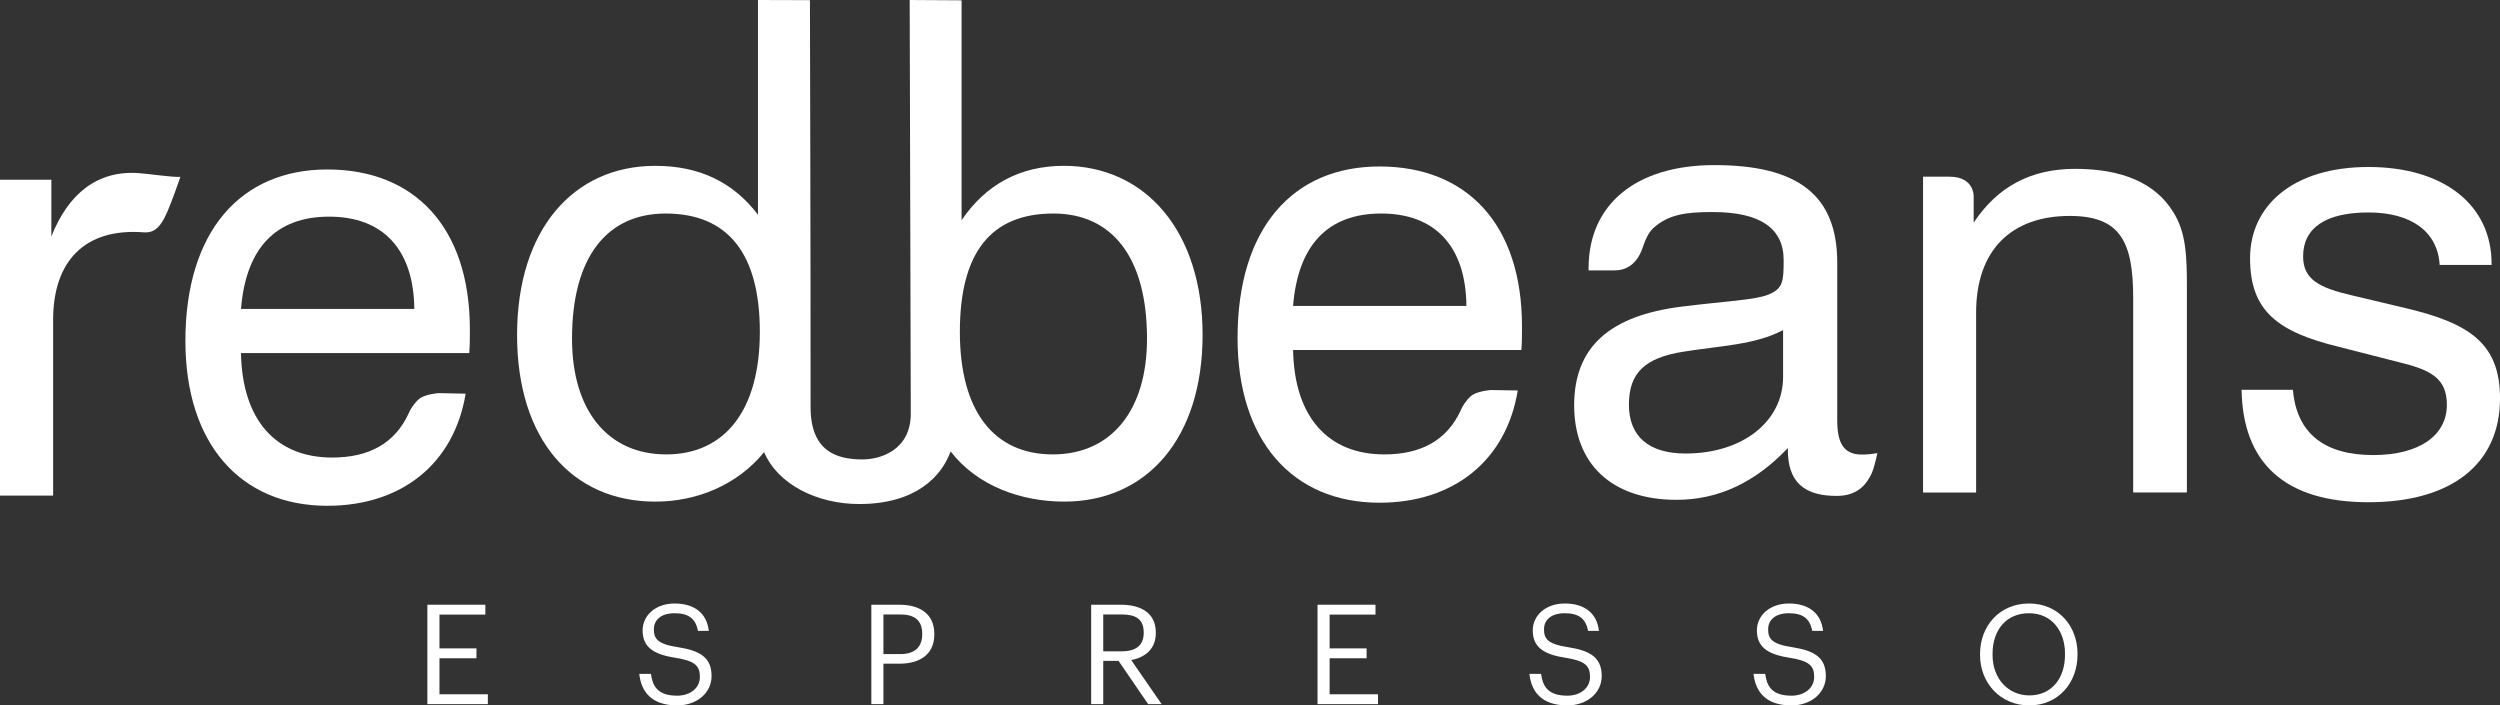 <svg id="layer-1-674dc51277b7d" viewBox="0 0 1258.62 355.14" xmlns="http://www.w3.org/2000/svg"><rect x="0" y="0" width="1258.62" height="355.14" fill="#333333" stroke="none"/><defs></defs><g><path class="cls-1-674dc51277b7d" d="M0,90.5H25.85v28.56c8.52-21.53,23.16-33.44,44.09-31.89,5.89,.43,16.89,2.14,20.87,1.86-2.08,6.22-4.78,13.16-4.78,13.16-4.39,11.69-7.65,15.24-13.84,14.77-29.24-2.21-45.44,14.26-45.44,44.07v88.48H0V90.5Z" style="fill: #fff;"></path><path class="cls-1-674dc51277b7d" d="M208.59,155.53c-.33-30.09-15.84-46.46-42.88-46.46s-41.94,16.08-44.38,46.46h87.27Zm12.26,42.39l13.58,.27c-5.79,35.23-32.24,56.45-69.63,56.45-43.78,0-71.46-31.27-71.46-82.96,0-55.02,27.69-86.36,71.46-86.36s71.76,28.91,71.76,80.59c0,3.96,0,7.92-.32,11.84H121.32c.61,33.78,17.61,52.6,45.92,52.6,18.55,0,31.58-7.16,38.5-22.24,1.11-2.73,3.9-6.51,6.05-7.83,3.27-1.96,9.05-2.37,9.05-2.37" style="fill: #fff;"></path><path class="cls-1-674dc51277b7d" d="M530.03,228.77c-29.47,0-46.79-21.53-46.79-61.68s15.79-59.59,47.09-59.59c29.47,0,47.13,21.89,47.13,62.98,0,36.49-18.23,58.29-47.43,58.29m-194.62,0c-29.18,0-47.43-21.81-47.43-58.29,0-41.09,17.64-62.98,47.13-62.98,31.3,0,47.43,20.08,47.43,59.59s-17.65,61.68-47.14,61.68m200.12-145.28c-21.92,0-39.22,9.4-51.41,27.36V.16l-26.13-.16,.55,208.18c0,18.55-15.41,23.12-24.28,23.12-13.38,0-26.14-4.3-26.17-26.32,.06-70.63-.32-200.61-.32-204.9l-26.16-.08V108.11c-12.43-16.38-29.48-24.62-51.68-24.62-41.33,0-69.6,32.23-69.6,85.14s27.97,83.91,69.6,83.91c20.68,0,41.14-8.2,54.78-24.91,6.85,16.22,26.63,26.12,47.93,26.12,28.36,0,41.39-13.83,45.95-26.48,13.39,17.34,35.37,25.26,57.21,25.26,41.66,0,69.65-31.91,69.65-83.91s-28.61-85.14-69.92-85.14" style="fill: #fff;"></path><path class="cls-1-674dc51277b7d" d="M738.27,154.02c-.29-30.09-15.81-46.52-42.89-46.52s-41.93,16.1-44.38,46.52h87.27Zm12.28,42.34l13.56,.22c-5.77,35.25-32.22,56.51-69.61,56.51-43.81,0-71.45-31.26-71.45-82.98,0-54.98,27.65-86.3,71.45-86.3s71.74,28.87,71.74,80.51c0,3.96,0,7.95-.29,11.89h-114.95c.62,33.75,17.63,52.56,45.92,52.56,18.55,0,31.58-7.12,38.5-22.22,1.1-2.71,3.89-6.51,6.02-7.79,3.34-2,9.1-2.4,9.1-2.4" style="fill: #fff;"></path><path class="cls-1-674dc51277b7d" d="M1073.95,150.02c0-28.25-6.42-41.31-31.94-41.31-29.51,0-47.14,17.32-47.14,48.64v90.6h-26.71V88.95h13.19c13.02,0,12.29,10.28,12.29,10.28v12.83c12.21-18.26,28.92-27.05,51.11-27.05,23.98,0,40.44,7.32,49.24,21.57,6.71,10.35,7,22.81,7,38.3v103.07h-27.04v-97.93Z" style="fill: #fff;"></path><path class="cls-1-674dc51277b7d" d="M1154.37,196.25c1.81,21.61,15.51,32.85,40.42,32.85,23.43,0,37.08-10.04,37.08-25.24,0-13.35-7.9-17.63-24.34-21.57l-29.77-7.61c-31.32-7.59-44.97-18.26-44.97-44.68s21.57-45.93,59.59-45.93,62,19.18,62,48.66v.65h-26.14c-.97-16.77-14.27-26.42-35.86-26.42s-32.88,7.82-32.88,22.1c0,11.57,7.93,15.83,24.96,19.73l25.85,6.14c32.52,7.59,48.32,17.65,48.32,45.6,0,32.5-23.72,52.31-66.24,52.31s-63.27-20.09-63.87-56.59h25.86Z" style="fill: #fff;"></path><path class="cls-1-674dc51277b7d" d="M847.4,177.07c-19.15,3.04-27.33,10.61-27.33,26.63s10.02,24.62,28.52,24.62c29.07,0,49.1-16.42,49.1-38.48v-23.65c-14.23,7.51-31.53,7.83-50.29,10.89m-3.37,74.55c-32.72,0-51.52-18.16-51.52-47.56s17.88-45.19,54.28-49.72c22.09-2.77,36.96-3.29,43.62-6.08,7.28-3.04,7.57-6.67,7.57-17.3,0-16.04-11.77-24.22-35.77-24.22-13.82,0-22.07,1.3-29.58,7.83-2.66,2.37-4.2,5.83-5.82,10.59-.78,2.24-4.01,10.95-13.86,10.95h-13.17v-1.18c0-31.83,23.6-51.82,63.34-51.82,42.42,0,61.84,15.43,61.84,49.11v79.38c0,10.94,2.9,17.24,12.32,17.24,1.82,0,4.84-.14,7.88-.75,0,0-1.48,7.41-3.04,10.59-1.98,4.02-5.95,10.69-16.64,10.96-17.85,.34-25.39-7.69-25.39-23.16v-.92c-16.36,17.26-34.87,26.07-56.08,26.07" style="fill: #fff;"></path></g><g><path class="cls-1-674dc51277b7d" d="M215.16,304.45h29.19v4.97h-23.1v17.01h18.62v4.97h-18.62v18.13h24.36v4.97h-30.45v-50.06Z" style="fill: #fff;"></path><path class="cls-1-674dc51277b7d" d="M321.84,339.25h5.88c.77,5.95,3.15,10.99,13.23,10.99,6.44,0,11.41-3.78,11.41-9.45s-2.59-8.05-12.11-9.59c-10.5-1.61-16.73-4.9-16.73-13.79,0-7.7,6.65-13.58,16.1-13.58,10.01,0,16.24,4.9,17.22,13.79h-5.46c-1.19-6.3-4.83-8.89-11.76-8.89s-10.43,3.43-10.43,8.12,1.82,7.42,12.04,8.96c11.13,1.75,17.01,5.11,17.01,14.56,0,8.4-7.35,14.77-17.29,14.77-13.37,0-18.2-7.35-19.11-15.89Z" style="fill: #fff;"></path><path class="cls-1-674dc51277b7d" d="M438.67,304.45h14.21c9.59,0,17.5,4.2,17.5,14.63v.28c0,10.64-7.98,14.77-17.5,14.77h-8.12v20.37h-6.09v-50.06Zm14.63,24.85c7.14,0,10.99-3.5,10.99-9.94v-.28c0-7.07-4.2-9.73-10.99-9.73h-8.54v19.95h8.54Z" style="fill: #fff;"></path><path class="cls-1-674dc51277b7d" d="M549.34,304.45h15.05c9.59,0,17.5,3.92,17.5,13.93v.28c0,8.26-5.53,12.32-12.39,13.65l15.33,22.19h-6.79l-14.91-21.77h-7.7v21.77h-6.09v-50.06Zm15.47,23.45c7.14,0,10.99-3.08,10.99-9.24v-.28c0-6.79-4.2-9.03-10.99-9.03h-9.38v18.55h9.38Z" style="fill: #fff;"></path><path class="cls-1-674dc51277b7d" d="M663.3,304.45h29.19v4.97h-23.1v17.01h18.62v4.97h-18.62v18.13h24.36v4.97h-30.45v-50.06Z" style="fill: #fff;"></path><path class="cls-1-674dc51277b7d" d="M769.98,339.25h5.88c.77,5.95,3.15,10.99,13.23,10.99,6.44,0,11.41-3.78,11.41-9.45s-2.59-8.05-12.11-9.59c-10.5-1.61-16.73-4.9-16.73-13.79,0-7.7,6.65-13.58,16.1-13.58,10.01,0,16.24,4.9,17.22,13.79h-5.46c-1.19-6.3-4.83-8.89-11.76-8.89s-10.43,3.43-10.43,8.12,1.82,7.42,12.04,8.96c11.13,1.75,17.01,5.11,17.01,14.56,0,8.4-7.35,14.77-17.29,14.77-13.37,0-18.2-7.35-19.11-15.89Z" style="fill: #fff;"></path><path class="cls-1-674dc51277b7d" d="M882.82,339.25h5.88c.77,5.95,3.15,10.99,13.23,10.99,6.44,0,11.41-3.78,11.41-9.45s-2.59-8.05-12.11-9.59c-10.5-1.61-16.73-4.9-16.73-13.79,0-7.7,6.65-13.58,16.1-13.58,10.01,0,16.24,4.9,17.22,13.79h-5.46c-1.19-6.3-4.83-8.89-11.76-8.89s-10.43,3.43-10.43,8.12,1.82,7.42,12.04,8.96c11.13,1.75,17.01,5.11,17.01,14.56,0,8.4-7.35,14.77-17.29,14.77-13.37,0-18.2-7.35-19.11-15.89Z" style="fill: #fff;"></path><path class="cls-1-674dc51277b7d" d="M996.85,329.8v-.56c0-14.21,9.94-25.41,24.64-25.41s24.43,11.2,24.43,25.27v.56c0,14.14-9.73,25.48-24.29,25.48s-24.78-11.34-24.78-25.34Zm42.77-.21v-.56c0-11.2-6.58-20.3-18.13-20.3s-18.34,8.54-18.34,20.44v.56c0,12.11,8.05,20.37,18.48,20.37,11.13,0,17.99-8.4,17.99-20.51Z" style="fill: #fff;"></path></g></svg>